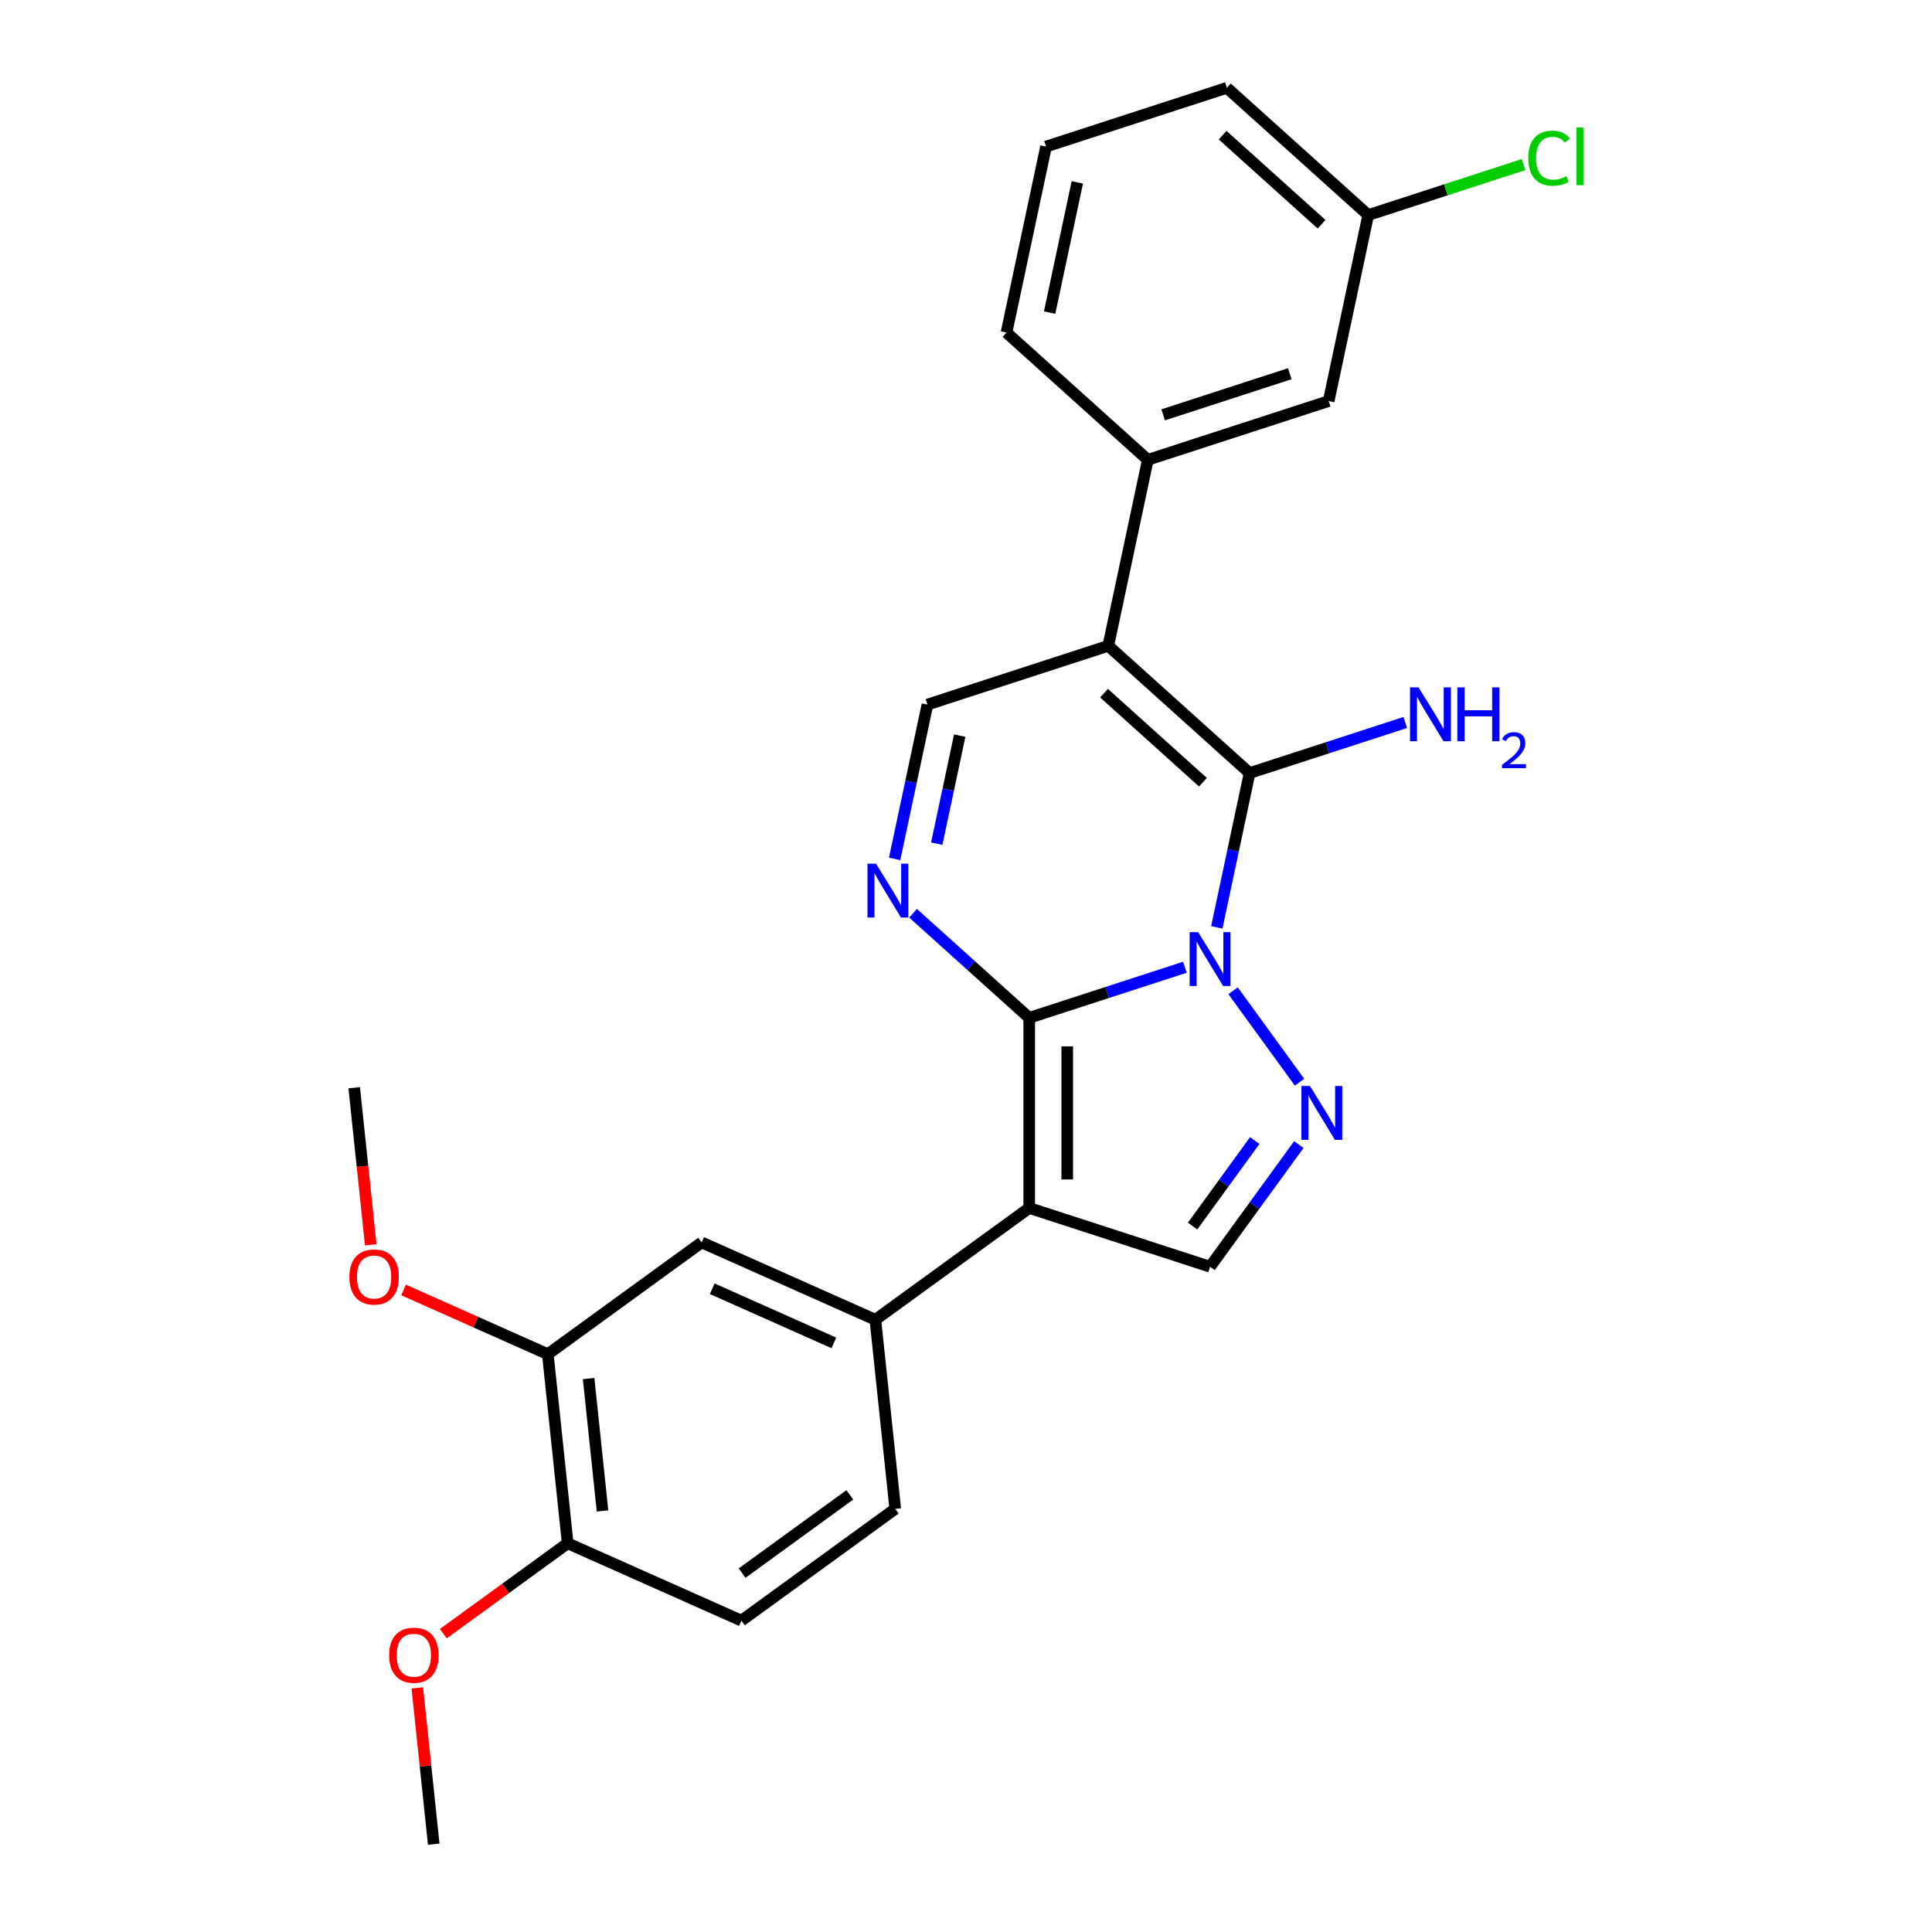 <?xml version='1.0' encoding='iso-8859-1'?>
<svg version='1.1' baseProfile='full'
              xmlns='http://www.w3.org/2000/svg'
                      xmlns:rdkit='http://www.rdkit.org/xml'
                      xmlns:xlink='http://www.w3.org/1999/xlink'
                  xml:space='preserve'
width='1000px' height='1000px' viewBox='0 0 1000 1000'>
<!-- END OF HEADER -->
<rect style='opacity:1.0;fill:#FFFFFF;stroke:none' width='1000' height='1000' x='0' y='0'> </rect>
<path class='bond-0' d='M 613.293,500.644 L 573.005,513.734' style='fill:none;fill-rule:evenodd;stroke:#0000FF;stroke-width:6px;stroke-linecap:butt;stroke-linejoin:miter;stroke-opacity:1' />
<path class='bond-0' d='M 573.005,513.734 L 532.717,526.824' style='fill:none;fill-rule:evenodd;stroke:#000000;stroke-width:6px;stroke-linecap:butt;stroke-linejoin:miter;stroke-opacity:1' />
<path class='bond-1' d='M 629.81,480.012 L 638.299,440.074' style='fill:none;fill-rule:evenodd;stroke:#0000FF;stroke-width:6px;stroke-linecap:butt;stroke-linejoin:miter;stroke-opacity:1' />
<path class='bond-1' d='M 638.299,440.074 L 646.788,400.136' style='fill:none;fill-rule:evenodd;stroke:#000000;stroke-width:6px;stroke-linecap:butt;stroke-linejoin:miter;stroke-opacity:1' />
<path class='bond-4' d='M 638.238,512.807 L 672.632,560.146' style='fill:none;fill-rule:evenodd;stroke:#0000FF;stroke-width:6px;stroke-linecap:butt;stroke-linejoin:miter;stroke-opacity:1' />
<path class='bond-2' d='M 532.717,526.824 L 532.717,625.249' style='fill:none;fill-rule:evenodd;stroke:#000000;stroke-width:6px;stroke-linecap:butt;stroke-linejoin:miter;stroke-opacity:1' />
<path class='bond-2' d='M 552.402,541.588 L 552.402,610.486' style='fill:none;fill-rule:evenodd;stroke:#000000;stroke-width:6px;stroke-linecap:butt;stroke-linejoin:miter;stroke-opacity:1' />
<path class='bond-5' d='M 532.717,526.824 L 502.661,499.762' style='fill:none;fill-rule:evenodd;stroke:#000000;stroke-width:6px;stroke-linecap:butt;stroke-linejoin:miter;stroke-opacity:1' />
<path class='bond-5' d='M 502.661,499.762 L 472.605,472.699' style='fill:none;fill-rule:evenodd;stroke:#0000FF;stroke-width:6px;stroke-linecap:butt;stroke-linejoin:miter;stroke-opacity:1' />
<path class='bond-3' d='M 646.788,400.136 L 573.644,334.276' style='fill:none;fill-rule:evenodd;stroke:#000000;stroke-width:6px;stroke-linecap:butt;stroke-linejoin:miter;stroke-opacity:1' />
<path class='bond-3' d='M 622.645,404.885 L 571.444,358.784' style='fill:none;fill-rule:evenodd;stroke:#000000;stroke-width:6px;stroke-linecap:butt;stroke-linejoin:miter;stroke-opacity:1' />
<path class='bond-12' d='M 646.788,400.136 L 687.076,387.045' style='fill:none;fill-rule:evenodd;stroke:#000000;stroke-width:6px;stroke-linecap:butt;stroke-linejoin:miter;stroke-opacity:1' />
<path class='bond-12' d='M 687.076,387.045 L 727.364,373.955' style='fill:none;fill-rule:evenodd;stroke:#0000FF;stroke-width:6px;stroke-linecap:butt;stroke-linejoin:miter;stroke-opacity:1' />
<path class='bond-8' d='M 532.717,625.249 L 453.09,683.102' style='fill:none;fill-rule:evenodd;stroke:#000000;stroke-width:6px;stroke-linecap:butt;stroke-linejoin:miter;stroke-opacity:1' />
<path class='bond-26' d='M 532.717,625.249 L 626.325,655.664' style='fill:none;fill-rule:evenodd;stroke:#000000;stroke-width:6px;stroke-linecap:butt;stroke-linejoin:miter;stroke-opacity:1' />
<path class='bond-7' d='M 573.644,334.276 L 480.037,364.691' style='fill:none;fill-rule:evenodd;stroke:#000000;stroke-width:6px;stroke-linecap:butt;stroke-linejoin:miter;stroke-opacity:1' />
<path class='bond-9' d='M 573.644,334.276 L 594.108,238.003' style='fill:none;fill-rule:evenodd;stroke:#000000;stroke-width:6px;stroke-linecap:butt;stroke-linejoin:miter;stroke-opacity:1' />
<path class='bond-6' d='M 672.264,592.434 L 649.294,624.049' style='fill:none;fill-rule:evenodd;stroke:#0000FF;stroke-width:6px;stroke-linecap:butt;stroke-linejoin:miter;stroke-opacity:1' />
<path class='bond-6' d='M 649.294,624.049 L 626.325,655.664' style='fill:none;fill-rule:evenodd;stroke:#000000;stroke-width:6px;stroke-linecap:butt;stroke-linejoin:miter;stroke-opacity:1' />
<path class='bond-6' d='M 649.447,590.348 L 633.369,612.479' style='fill:none;fill-rule:evenodd;stroke:#0000FF;stroke-width:6px;stroke-linecap:butt;stroke-linejoin:miter;stroke-opacity:1' />
<path class='bond-6' d='M 633.369,612.479 L 617.29,634.609' style='fill:none;fill-rule:evenodd;stroke:#000000;stroke-width:6px;stroke-linecap:butt;stroke-linejoin:miter;stroke-opacity:1' />
<path class='bond-27' d='M 463.059,444.568 L 471.548,404.63' style='fill:none;fill-rule:evenodd;stroke:#0000FF;stroke-width:6px;stroke-linecap:butt;stroke-linejoin:miter;stroke-opacity:1' />
<path class='bond-27' d='M 471.548,404.63 L 480.037,364.691' style='fill:none;fill-rule:evenodd;stroke:#000000;stroke-width:6px;stroke-linecap:butt;stroke-linejoin:miter;stroke-opacity:1' />
<path class='bond-27' d='M 484.86,436.679 L 490.803,408.722' style='fill:none;fill-rule:evenodd;stroke:#0000FF;stroke-width:6px;stroke-linecap:butt;stroke-linejoin:miter;stroke-opacity:1' />
<path class='bond-27' d='M 490.803,408.722 L 496.745,380.766' style='fill:none;fill-rule:evenodd;stroke:#000000;stroke-width:6px;stroke-linecap:butt;stroke-linejoin:miter;stroke-opacity:1' />
<path class='bond-10' d='M 453.09,683.102 L 363.174,643.069' style='fill:none;fill-rule:evenodd;stroke:#000000;stroke-width:6px;stroke-linecap:butt;stroke-linejoin:miter;stroke-opacity:1' />
<path class='bond-10' d='M 431.596,695.08 L 368.655,667.057' style='fill:none;fill-rule:evenodd;stroke:#000000;stroke-width:6px;stroke-linecap:butt;stroke-linejoin:miter;stroke-opacity:1' />
<path class='bond-15' d='M 453.09,683.102 L 463.378,780.988' style='fill:none;fill-rule:evenodd;stroke:#000000;stroke-width:6px;stroke-linecap:butt;stroke-linejoin:miter;stroke-opacity:1' />
<path class='bond-13' d='M 594.108,238.003 L 687.716,207.588' style='fill:none;fill-rule:evenodd;stroke:#000000;stroke-width:6px;stroke-linecap:butt;stroke-linejoin:miter;stroke-opacity:1' />
<path class='bond-13' d='M 602.066,214.719 L 667.592,193.428' style='fill:none;fill-rule:evenodd;stroke:#000000;stroke-width:6px;stroke-linecap:butt;stroke-linejoin:miter;stroke-opacity:1' />
<path class='bond-21' d='M 594.108,238.003 L 520.964,172.143' style='fill:none;fill-rule:evenodd;stroke:#000000;stroke-width:6px;stroke-linecap:butt;stroke-linejoin:miter;stroke-opacity:1' />
<path class='bond-11' d='M 363.174,643.069 L 283.547,700.922' style='fill:none;fill-rule:evenodd;stroke:#000000;stroke-width:6px;stroke-linecap:butt;stroke-linejoin:miter;stroke-opacity:1' />
<path class='bond-18' d='M 283.547,700.922 L 246.217,684.301' style='fill:none;fill-rule:evenodd;stroke:#000000;stroke-width:6px;stroke-linecap:butt;stroke-linejoin:miter;stroke-opacity:1' />
<path class='bond-18' d='M 246.217,684.301 L 208.887,667.681' style='fill:none;fill-rule:evenodd;stroke:#FF0000;stroke-width:6px;stroke-linecap:butt;stroke-linejoin:miter;stroke-opacity:1' />
<path class='bond-29' d='M 283.547,700.922 L 293.835,798.807' style='fill:none;fill-rule:evenodd;stroke:#000000;stroke-width:6px;stroke-linecap:butt;stroke-linejoin:miter;stroke-opacity:1' />
<path class='bond-29' d='M 304.667,713.547 L 311.869,782.067' style='fill:none;fill-rule:evenodd;stroke:#000000;stroke-width:6px;stroke-linecap:butt;stroke-linejoin:miter;stroke-opacity:1' />
<path class='bond-17' d='M 687.716,207.588 L 708.179,111.314' style='fill:none;fill-rule:evenodd;stroke:#000000;stroke-width:6px;stroke-linecap:butt;stroke-linejoin:miter;stroke-opacity:1' />
<path class='bond-14' d='M 293.835,798.807 L 383.751,838.84' style='fill:none;fill-rule:evenodd;stroke:#000000;stroke-width:6px;stroke-linecap:butt;stroke-linejoin:miter;stroke-opacity:1' />
<path class='bond-20' d='M 293.835,798.807 L 261.649,822.192' style='fill:none;fill-rule:evenodd;stroke:#000000;stroke-width:6px;stroke-linecap:butt;stroke-linejoin:miter;stroke-opacity:1' />
<path class='bond-20' d='M 261.649,822.192 L 229.464,845.576' style='fill:none;fill-rule:evenodd;stroke:#FF0000;stroke-width:6px;stroke-linecap:butt;stroke-linejoin:miter;stroke-opacity:1' />
<path class='bond-16' d='M 463.378,780.988 L 383.751,838.84' style='fill:none;fill-rule:evenodd;stroke:#000000;stroke-width:6px;stroke-linecap:butt;stroke-linejoin:miter;stroke-opacity:1' />
<path class='bond-16' d='M 439.863,773.74 L 384.124,814.237' style='fill:none;fill-rule:evenodd;stroke:#000000;stroke-width:6px;stroke-linecap:butt;stroke-linejoin:miter;stroke-opacity:1' />
<path class='bond-19' d='M 708.179,111.314 L 748.379,98.252' style='fill:none;fill-rule:evenodd;stroke:#000000;stroke-width:6px;stroke-linecap:butt;stroke-linejoin:miter;stroke-opacity:1' />
<path class='bond-19' d='M 748.379,98.252 L 788.578,85.19' style='fill:none;fill-rule:evenodd;stroke:#00CC00;stroke-width:6px;stroke-linecap:butt;stroke-linejoin:miter;stroke-opacity:1' />
<path class='bond-28' d='M 708.179,111.314 L 635.035,45.455' style='fill:none;fill-rule:evenodd;stroke:#000000;stroke-width:6px;stroke-linecap:butt;stroke-linejoin:miter;stroke-opacity:1' />
<path class='bond-28' d='M 684.036,116.064 L 632.835,69.962' style='fill:none;fill-rule:evenodd;stroke:#000000;stroke-width:6px;stroke-linecap:butt;stroke-linejoin:miter;stroke-opacity:1' />
<path class='bond-24' d='M 191.891,644.334 L 187.617,603.668' style='fill:none;fill-rule:evenodd;stroke:#FF0000;stroke-width:6px;stroke-linecap:butt;stroke-linejoin:miter;stroke-opacity:1' />
<path class='bond-24' d='M 187.617,603.668 L 183.343,563.003' style='fill:none;fill-rule:evenodd;stroke:#000000;stroke-width:6px;stroke-linecap:butt;stroke-linejoin:miter;stroke-opacity:1' />
<path class='bond-25' d='M 215.993,873.648 L 220.245,914.097' style='fill:none;fill-rule:evenodd;stroke:#FF0000;stroke-width:6px;stroke-linecap:butt;stroke-linejoin:miter;stroke-opacity:1' />
<path class='bond-25' d='M 220.245,914.097 L 224.496,954.545' style='fill:none;fill-rule:evenodd;stroke:#000000;stroke-width:6px;stroke-linecap:butt;stroke-linejoin:miter;stroke-opacity:1' />
<path class='bond-22' d='M 520.964,172.143 L 541.428,75.87' style='fill:none;fill-rule:evenodd;stroke:#000000;stroke-width:6px;stroke-linecap:butt;stroke-linejoin:miter;stroke-opacity:1' />
<path class='bond-22' d='M 543.289,161.795 L 557.613,94.403' style='fill:none;fill-rule:evenodd;stroke:#000000;stroke-width:6px;stroke-linecap:butt;stroke-linejoin:miter;stroke-opacity:1' />
<path class='bond-23' d='M 541.428,75.87 L 635.035,45.455' style='fill:none;fill-rule:evenodd;stroke:#000000;stroke-width:6px;stroke-linecap:butt;stroke-linejoin:miter;stroke-opacity:1' />
<path  class='atom-0' d='M 620.163 482.473
L 629.297 497.236
Q 630.203 498.693, 631.659 501.331
Q 633.116 503.969, 633.195 504.126
L 633.195 482.473
L 636.895 482.473
L 636.895 510.346
L 633.077 510.346
L 623.273 494.205
Q 622.132 492.315, 620.911 490.15
Q 619.73 487.984, 619.376 487.315
L 619.376 510.346
L 615.754 510.346
L 615.754 482.473
L 620.163 482.473
' fill='#0000FF'/>
<path  class='atom-5' d='M 678.016 562.1
L 687.15 576.864
Q 688.055 578.32, 689.512 580.958
Q 690.969 583.596, 691.047 583.753
L 691.047 562.1
L 694.748 562.1
L 694.748 589.974
L 690.929 589.974
L 681.126 573.832
Q 679.984 571.942, 678.764 569.777
Q 677.583 567.612, 677.228 566.942
L 677.228 589.974
L 673.606 589.974
L 673.606 562.1
L 678.016 562.1
' fill='#0000FF'/>
<path  class='atom-6' d='M 453.412 447.028
L 462.546 461.792
Q 463.451 463.249, 464.908 465.887
Q 466.365 468.524, 466.443 468.682
L 466.443 447.028
L 470.144 447.028
L 470.144 474.902
L 466.325 474.902
L 456.522 458.761
Q 455.38 456.871, 454.16 454.706
Q 452.979 452.54, 452.624 451.871
L 452.624 474.902
L 449.002 474.902
L 449.002 447.028
L 453.412 447.028
' fill='#0000FF'/>
<path  class='atom-13' d='M 734.234 355.784
L 743.368 370.547
Q 744.274 372.004, 745.73 374.642
Q 747.187 377.28, 747.266 377.437
L 747.266 355.784
L 750.967 355.784
L 750.967 383.658
L 747.148 383.658
L 737.345 367.516
Q 736.203 365.626, 734.982 363.461
Q 733.801 361.295, 733.447 360.626
L 733.447 383.658
L 729.825 383.658
L 729.825 355.784
L 734.234 355.784
' fill='#0000FF'/>
<path  class='atom-13' d='M 754.313 355.784
L 758.093 355.784
L 758.093 367.634
L 772.345 367.634
L 772.345 355.784
L 776.124 355.784
L 776.124 383.658
L 772.345 383.658
L 772.345 370.784
L 758.093 370.784
L 758.093 383.658
L 754.313 383.658
L 754.313 355.784
' fill='#0000FF'/>
<path  class='atom-13' d='M 777.475 382.68
Q 778.151 380.939, 779.762 379.977
Q 781.373 378.99, 783.607 378.99
Q 786.388 378.99, 787.947 380.497
Q 789.506 382.004, 789.506 384.68
Q 789.506 387.409, 787.479 389.955
Q 785.478 392.502, 781.321 395.516
L 789.818 395.516
L 789.818 397.595
L 777.423 397.595
L 777.423 395.854
Q 780.853 393.411, 782.88 391.592
Q 784.933 389.773, 785.92 388.136
Q 786.907 386.499, 786.907 384.81
Q 786.907 383.043, 786.024 382.056
Q 785.141 381.069, 783.607 381.069
Q 782.126 381.069, 781.139 381.666
Q 780.152 382.264, 779.45 383.589
L 777.475 382.68
' fill='#0000FF'/>
<path  class='atom-19' d='M 180.836 660.967
Q 180.836 654.274, 184.143 650.534
Q 187.45 646.794, 193.631 646.794
Q 199.812 646.794, 203.119 650.534
Q 206.427 654.274, 206.427 660.967
Q 206.427 667.739, 203.08 671.597
Q 199.734 675.416, 193.631 675.416
Q 187.49 675.416, 184.143 671.597
Q 180.836 667.778, 180.836 660.967
M 193.631 672.267
Q 197.883 672.267, 200.167 669.432
Q 202.49 666.558, 202.49 660.967
Q 202.49 655.495, 200.167 652.739
Q 197.883 649.944, 193.631 649.944
Q 189.379 649.944, 187.057 652.7
Q 184.773 655.456, 184.773 660.967
Q 184.773 666.597, 187.057 669.432
Q 189.379 672.267, 193.631 672.267
' fill='#FF0000'/>
<path  class='atom-20' d='M 791.039 81.863
Q 791.039 74.934, 794.267 71.312
Q 797.535 67.651, 803.716 67.651
Q 809.464 67.651, 812.535 71.706
L 809.936 73.832
Q 807.692 70.879, 803.716 70.879
Q 799.503 70.879, 797.259 73.714
Q 795.055 76.509, 795.055 81.863
Q 795.055 87.375, 797.338 90.21
Q 799.661 93.044, 804.149 93.044
Q 807.22 93.044, 810.803 91.194
L 811.905 94.147
Q 810.448 95.091, 808.244 95.643
Q 806.039 96.194, 803.598 96.194
Q 797.535 96.194, 794.267 92.493
Q 791.039 88.792, 791.039 81.863
' fill='#00CC00'/>
<path  class='atom-20' d='M 815.921 65.958
L 819.543 65.958
L 819.543 95.84
L 815.921 95.84
L 815.921 65.958
' fill='#00CC00'/>
<path  class='atom-21' d='M 201.413 856.739
Q 201.413 850.046, 204.72 846.306
Q 208.027 842.565, 214.208 842.565
Q 220.389 842.565, 223.696 846.306
Q 227.003 850.046, 227.003 856.739
Q 227.003 863.51, 223.657 867.368
Q 220.31 871.187, 214.208 871.187
Q 208.066 871.187, 204.72 867.368
Q 201.413 863.55, 201.413 856.739
M 214.208 868.038
Q 218.46 868.038, 220.743 865.203
Q 223.066 862.329, 223.066 856.739
Q 223.066 851.266, 220.743 848.51
Q 218.46 845.715, 214.208 845.715
Q 209.956 845.715, 207.633 848.471
Q 205.35 851.227, 205.35 856.739
Q 205.35 862.368, 207.633 865.203
Q 209.956 868.038, 214.208 868.038
' fill='#FF0000'/>
</svg>
